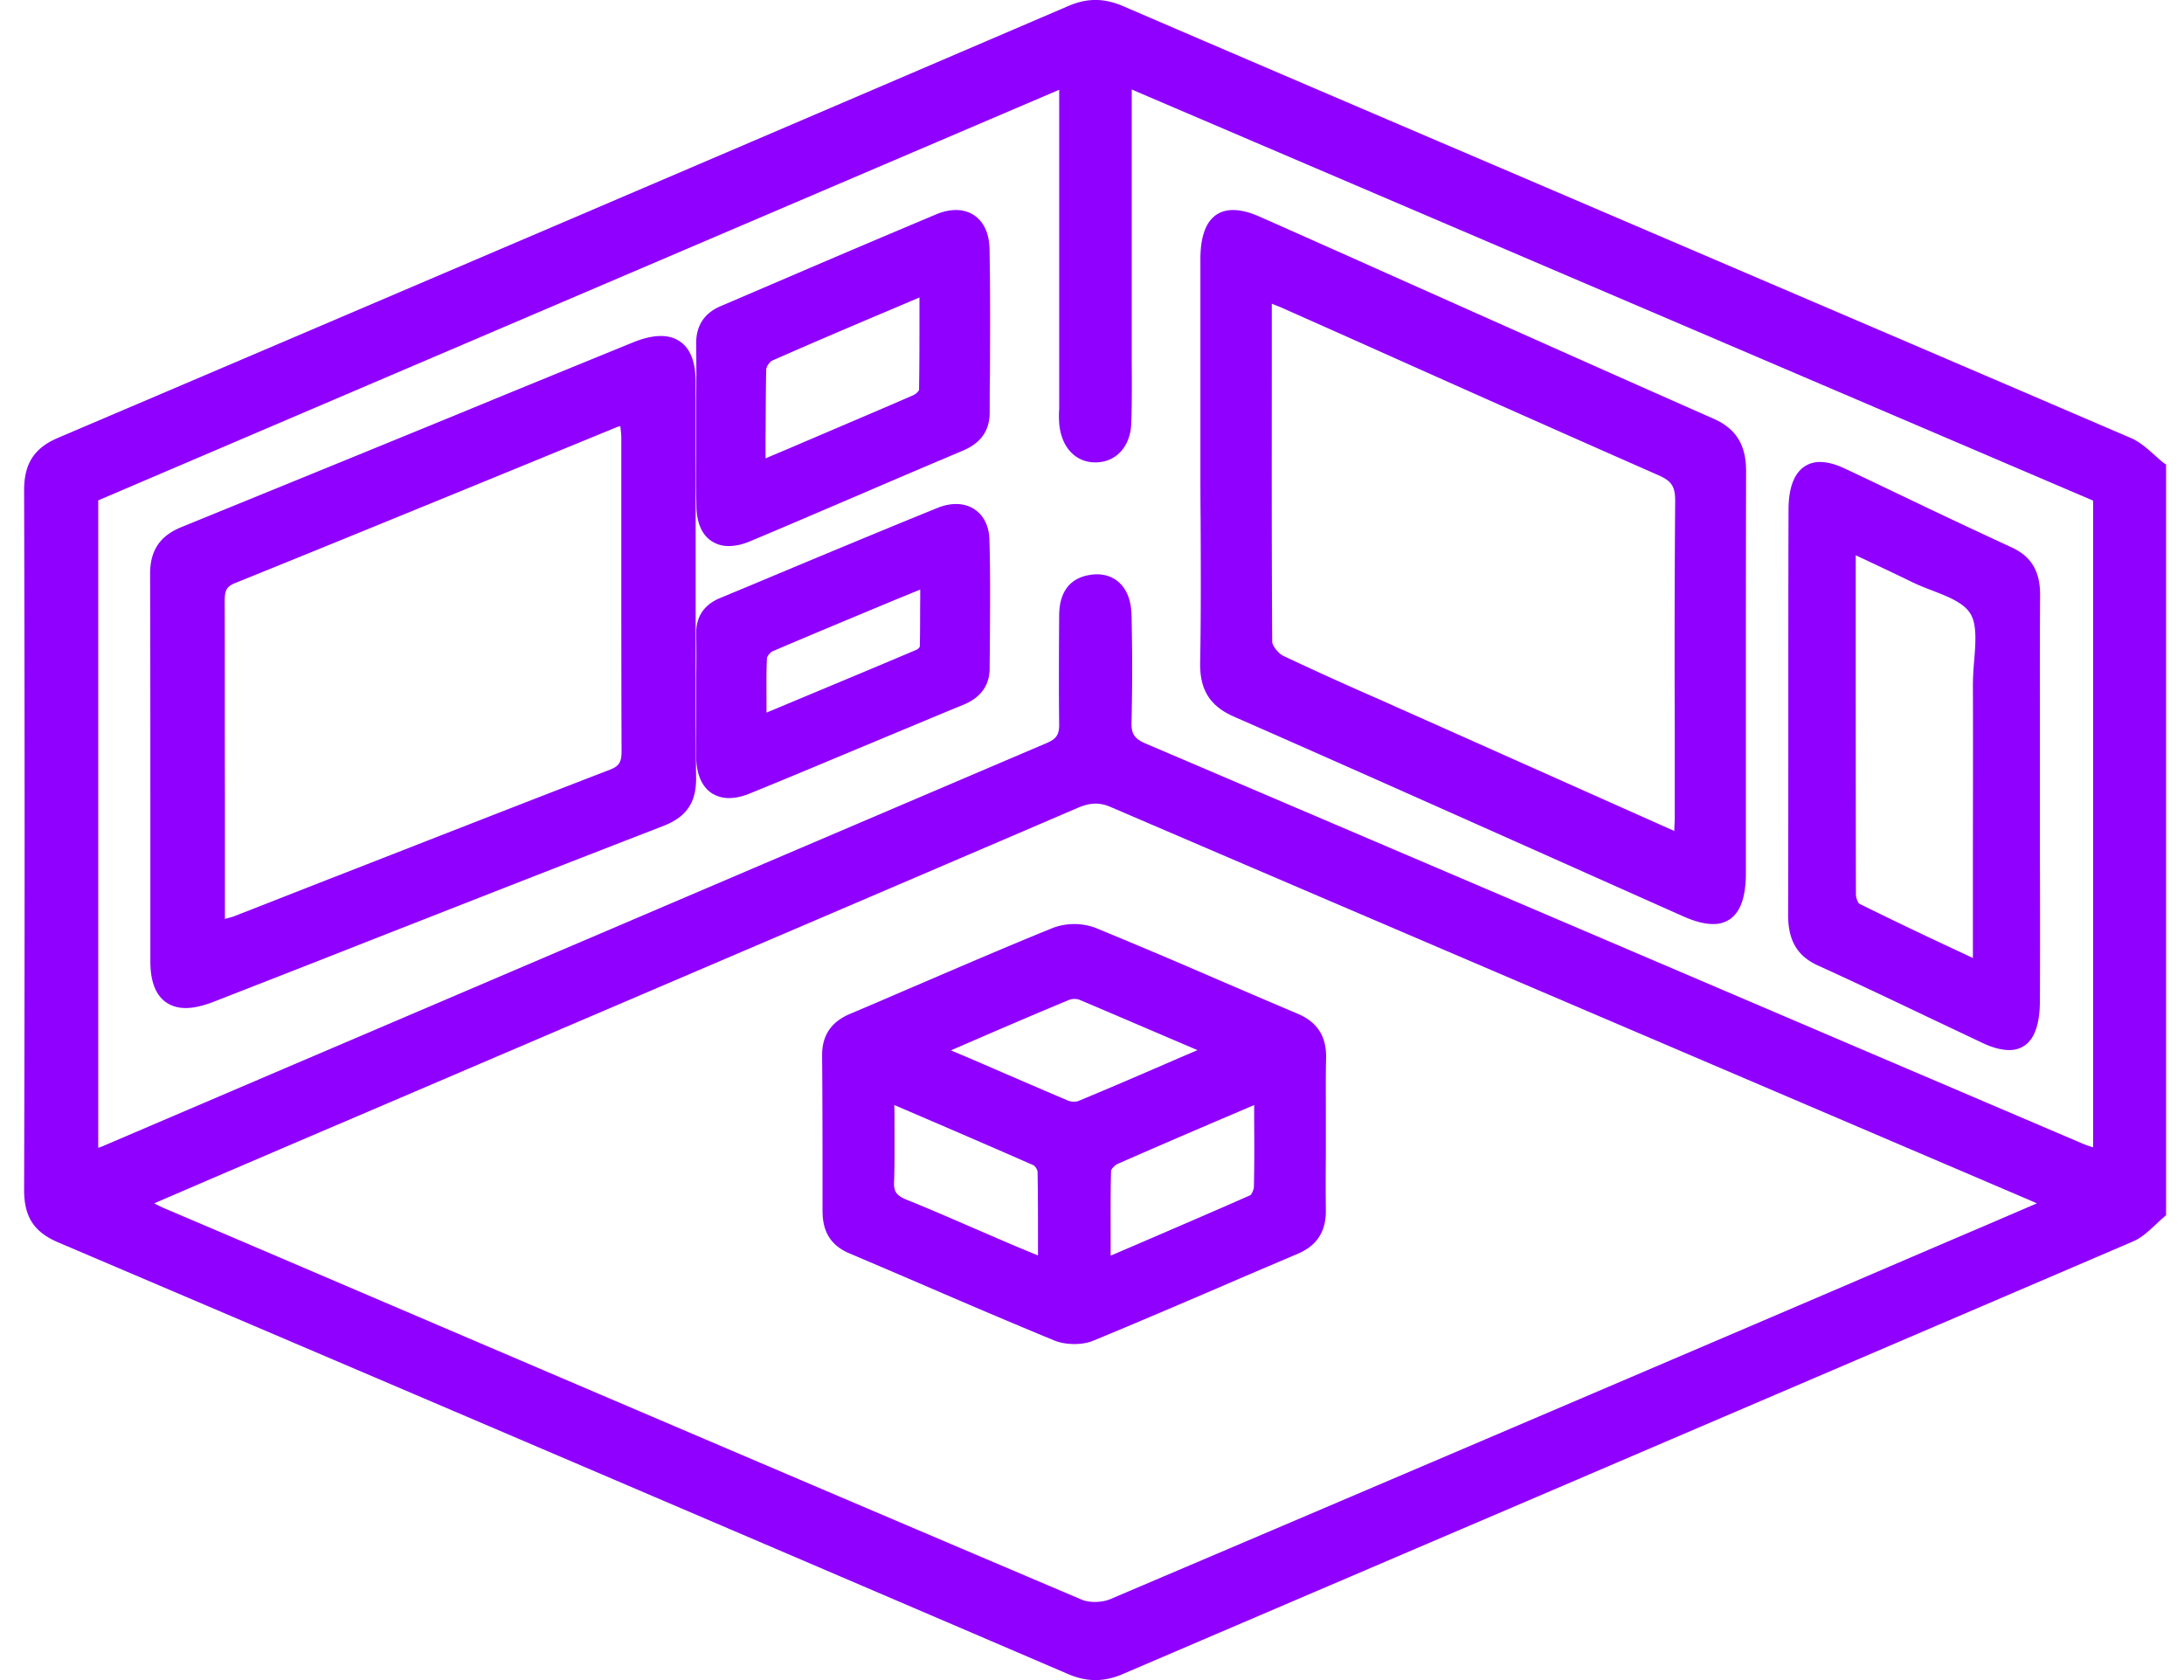 <svg width="52" height="40" fill="none" xmlns="http://www.w3.org/2000/svg"><path d="M51.526 11.03a3.75 3.75 0 01-.23-.199c-.171-.15-.348-.312-.562-.403C46.086 8.43 41.357 6.41 36.79 4.452 33.44 3.02 30.09 1.588 26.749.15c-.46-.2-.867-.2-1.317-.005A10559.64 10559.64 0 011.387 10.422c-.572.242-.813.614-.813 1.25.016 5.577.016 11.181 0 16.656 0 .64.23 1.002.808 1.25 7.28 3.1 15.144 6.46 24.045 10.277.225.097.439.145.653.145.219 0 .438-.048.668-.15 3.269-1.4 6.542-2.8 9.816-4.2 4.66-1.997 9.484-4.06 14.224-6.094.203-.087.369-.243.53-.393.074-.07.144-.135.213-.194l.043-.038V11.057l-.048-.027zm-26.308-.963c.043.57.38.942.862.942.492 0 .84-.377.856-.942.015-.485.015-.975.01-1.448V2.131l22.89 9.788v15.397a2.625 2.625 0 01-.246-.086l-5.323-2.272c-5.569-2.38-11.33-4.84-16.995-7.257-.262-.113-.342-.232-.331-.517.021-.83.021-1.69 0-2.552-.01-.344-.118-.619-.321-.786-.177-.145-.412-.204-.68-.156-.711.118-.722.775-.722.996-.005.807-.01 1.674 0 2.547.006.252-.064.355-.283.452-6.06 2.584-12.218 5.216-18.172 7.758l-4.28 1.83a.9.9 0 01-.144.054V11.913l22.88-9.776v7.591a2.4 2.4 0 000 .339zM4.993 28.08c1.134-.485 2.246-.964 3.36-1.438l3.749-1.604c4.44-1.9 9.03-3.86 13.544-5.798.31-.135.535-.14.797-.027 6.018 2.584 12.143 5.2 18.065 7.73l3.83 1.637c.048.022.102.043.16.07l-1.316.566c-1.112.473-2.187.936-3.268 1.4l-2.225.952a8405.666 8405.666 0 01-15.262 6.509c-.198.08-.497.086-.68.005-6.793-2.885-13.688-5.835-20.364-8.689l-1.492-.635a3.99 3.99 0 01-.22-.108l1.322-.57z" fill="#8F00FF"/><path d="M19.585 28.846c0 .488.207.814.642.996.567.241 1.13.482 1.692.723 1.04.45 2.117.91 3.183 1.35.143.058.313.085.483.085.159 0 .318-.027.445-.08 1.014-.418 2.037-.857 3.024-1.28.605-.262 1.236-.53 1.851-.792.451-.193.669-.53.663-1.034a51.927 51.927 0 010-1.285v-1.097c0-.407-.005-.825.006-1.237.01-.525-.207-.862-.69-1.065-.647-.273-1.305-.557-1.941-.83a157.74 157.74 0 00-2.85-1.205 1.45 1.45 0 00-1.018-.005c-1.045.423-2.1.878-3.124 1.317-.563.24-1.14.492-1.714.733-.445.188-.663.509-.663.98.01 1.13.01 2.313.01 3.726zm1.713-2.093c0-.145 0-.294-.005-.444l.536.23c.96.412 1.867.803 2.78 1.205.037.016.095.107.095.155.01.524.01 1.05.01 1.611v.38l-.17-.07c-.217-.09-.413-.17-.61-.256-.238-.102-.482-.209-.72-.31-.531-.23-1.083-.472-1.63-.691-.238-.097-.307-.193-.296-.423.016-.46.01-.91.01-1.387zm1.342-1.745l.457-.198c.817-.354 1.591-.686 2.366-1.007a.365.365 0 01.238 0c.775.327 1.544.659 2.361 1.007l.45.192-.45.193c-.828.359-1.607.696-2.398 1.023a.376.376 0 01-.239-.016c-.758-.322-1.522-.654-2.328-1.002l-.457-.192zm7.215 3.239c0 .08-.058.193-.085.209-.907.401-1.809.787-2.764 1.199l-.562.24v-.385c0-.567-.005-1.097.01-1.633 0-.037.085-.133.154-.166.87-.38 1.735-.755 2.653-1.145l.6-.257v.39c.005.536.005 1.045-.006 1.548zm-.48-11.187c2.542 1.116 5.126 2.27 7.62 3.382 1.027.458 2.053.917 3.085 1.376.273.121.505.182.705.182a.692.692 0 00.405-.116c.253-.177.379-.536.379-1.1V17.32c0-2 0-4.067.005-6.1 0-.625-.237-1.012-.773-1.25-2.4-1.06-4.837-2.15-7.194-3.2-1.2-.536-2.395-1.072-3.595-1.602-.452-.205-.81-.221-1.058-.05-.247.171-.373.525-.373 1.056v4.808c0 .453 0 .906.005 1.359.005 1.11.01 2.266-.01 3.393-.022.674.22 1.072.8 1.326zm10.5.303v2.073c0 .094-.006.188-.011.31v.038l-6.405-2.857c-.242-.105-.479-.216-.72-.32a82.865 82.865 0 01-2.18-.99c-.12-.055-.268-.243-.268-.337-.016-2.299-.01-4.631-.01-6.891v-1.16c.005.005.015.005.02.01.1.039.2.078.295.122.758.337 1.516.674 2.268 1.011 2.174.973 4.421 1.973 6.642 2.951.295.133.379.265.379.597a469.286 469.286 0 00-.01 5.443zm-23.312-2.198V9.096c0-.488-.132-.816-.396-.98-.258-.165-.62-.154-1.083.031-1.44.588-2.88 1.176-4.32 1.77a3392.17 3392.17 0 01-6.431 2.627c-.528.211-.759.561-.759 1.122.006 1.87.006 3.772.006 5.61v3.612c0 .487.132.82.395.99.127.08.275.122.446.122.187 0 .395-.048.637-.138 1.248-.487 2.496-.974 3.744-1.467 2.286-.895 4.655-1.827 6.986-2.728.56-.217.792-.561.786-1.154-.016-1.118-.01-2.251-.01-3.348zM5.35 14.34c0-.26.022-.37.253-.46 2.242-.906 4.518-1.839 6.717-2.739l2.363-.97c.022-.01.055-.015.088-.026v.016c.011.095.022.18.022.27v2.431c0 1.648 0 3.353.006 5.027 0 .26-.06.355-.286.44-2.127.82-4.288 1.668-6.376 2.483-.858.334-1.715.673-2.573 1.007-.06.021-.126.037-.209.058v-3.05c-.005-1.473 0-2.993-.005-4.487zm37.93 8.645c.874.397 1.763.82 2.618 1.228l1.288.61c.252.122.47.177.652.177a.633.633 0 00.38-.116c.233-.17.351-.523.351-1.067.005-1.123.005-2.262 0-3.369v-2.774c0-1.145-.005-2.328.005-3.49.005-.583-.207-.94-.696-1.16a191.66 191.66 0 01-2.504-1.179c-.484-.23-.963-.462-1.447-.688-.42-.198-.75-.209-.987-.033-.232.171-.356.512-.356 1.013-.005 1.525-.005 3.055-.005 4.58 0 1.673 0 3.4-.005 5.102.01.589.227.946.706 1.166zm3.724-7.248a6.88 6.88 0 00-.03.55c.005 1.464 0 2.923 0 4.387v2.135l-.469-.22a106.33 106.33 0 01-2.237-1.073c-.03-.017-.079-.138-.079-.22-.005-2.3-.005-4.569-.005-6.968V13.22c.114.055.227.105.34.16.351.165.677.32 1.003.479.148.071.311.137.474.198.366.143.75.286.914.556.158.253.123.693.089 1.123zm-30.057-2.851a.72.72 0 00.408.114c.145 0 .315-.031.521-.12.867-.363 1.745-.742 2.597-1.105.805-.348 1.636-.7 2.457-1.048.428-.182.634-.478.634-.908 0-.296 0-.587.006-.883.005-.986.01-2.008-.01-3.01-.006-.369-.14-.654-.372-.804-.238-.156-.553-.161-.893-.021-1.12.472-2.261.955-3.36 1.427l-1.781.763c-.387.166-.584.467-.578.893.005.451.005.908 0 1.35v1.14c0 .447-.006.904.005 1.356 0 .404.129.705.366.856zM18.243 8.8c0-.067.082-.187.14-.213.939-.415 1.878-.814 2.874-1.235l.635-.27v.374c0 .633 0 1.235-.01 1.832a.325.325 0 01-.145.125c-.955.415-1.904.815-2.906 1.245l-.604.255v-.426c.005-.586.005-1.137.016-1.687z" fill="#8F00FF"/><path d="M23.19 12.117c-.232-.146-.541-.156-.867-.025-1.482.602-2.984 1.23-4.435 1.837l-.754.314c-.372.157-.563.445-.558.835.006.35.006.703 0 1.047v.857c0 .344-.005.698 0 1.047.006.41.14.709.377.86a.76.76 0 00.403.112c.14 0 .305-.03.501-.111.997-.405 2.003-.83 2.974-1.235.707-.294 1.415-.592 2.117-.88.403-.168.61-.456.615-.85 0-.198.005-.39.005-.588.005-.805.015-1.64-.01-2.46 0-.338-.135-.612-.367-.758zm-1.29 3.28a.191.191 0 01-.072.07c-1.012.43-2.014.846-3.078 1.291l-.5.208v-.248c0-.36-.006-.704.01-1.038 0-.05.077-.147.129-.172.95-.405 1.9-.8 2.907-1.22l.614-.252v.217c-.005.4 0 .78-.01 1.144z" fill="#8F00FF"/></svg>
